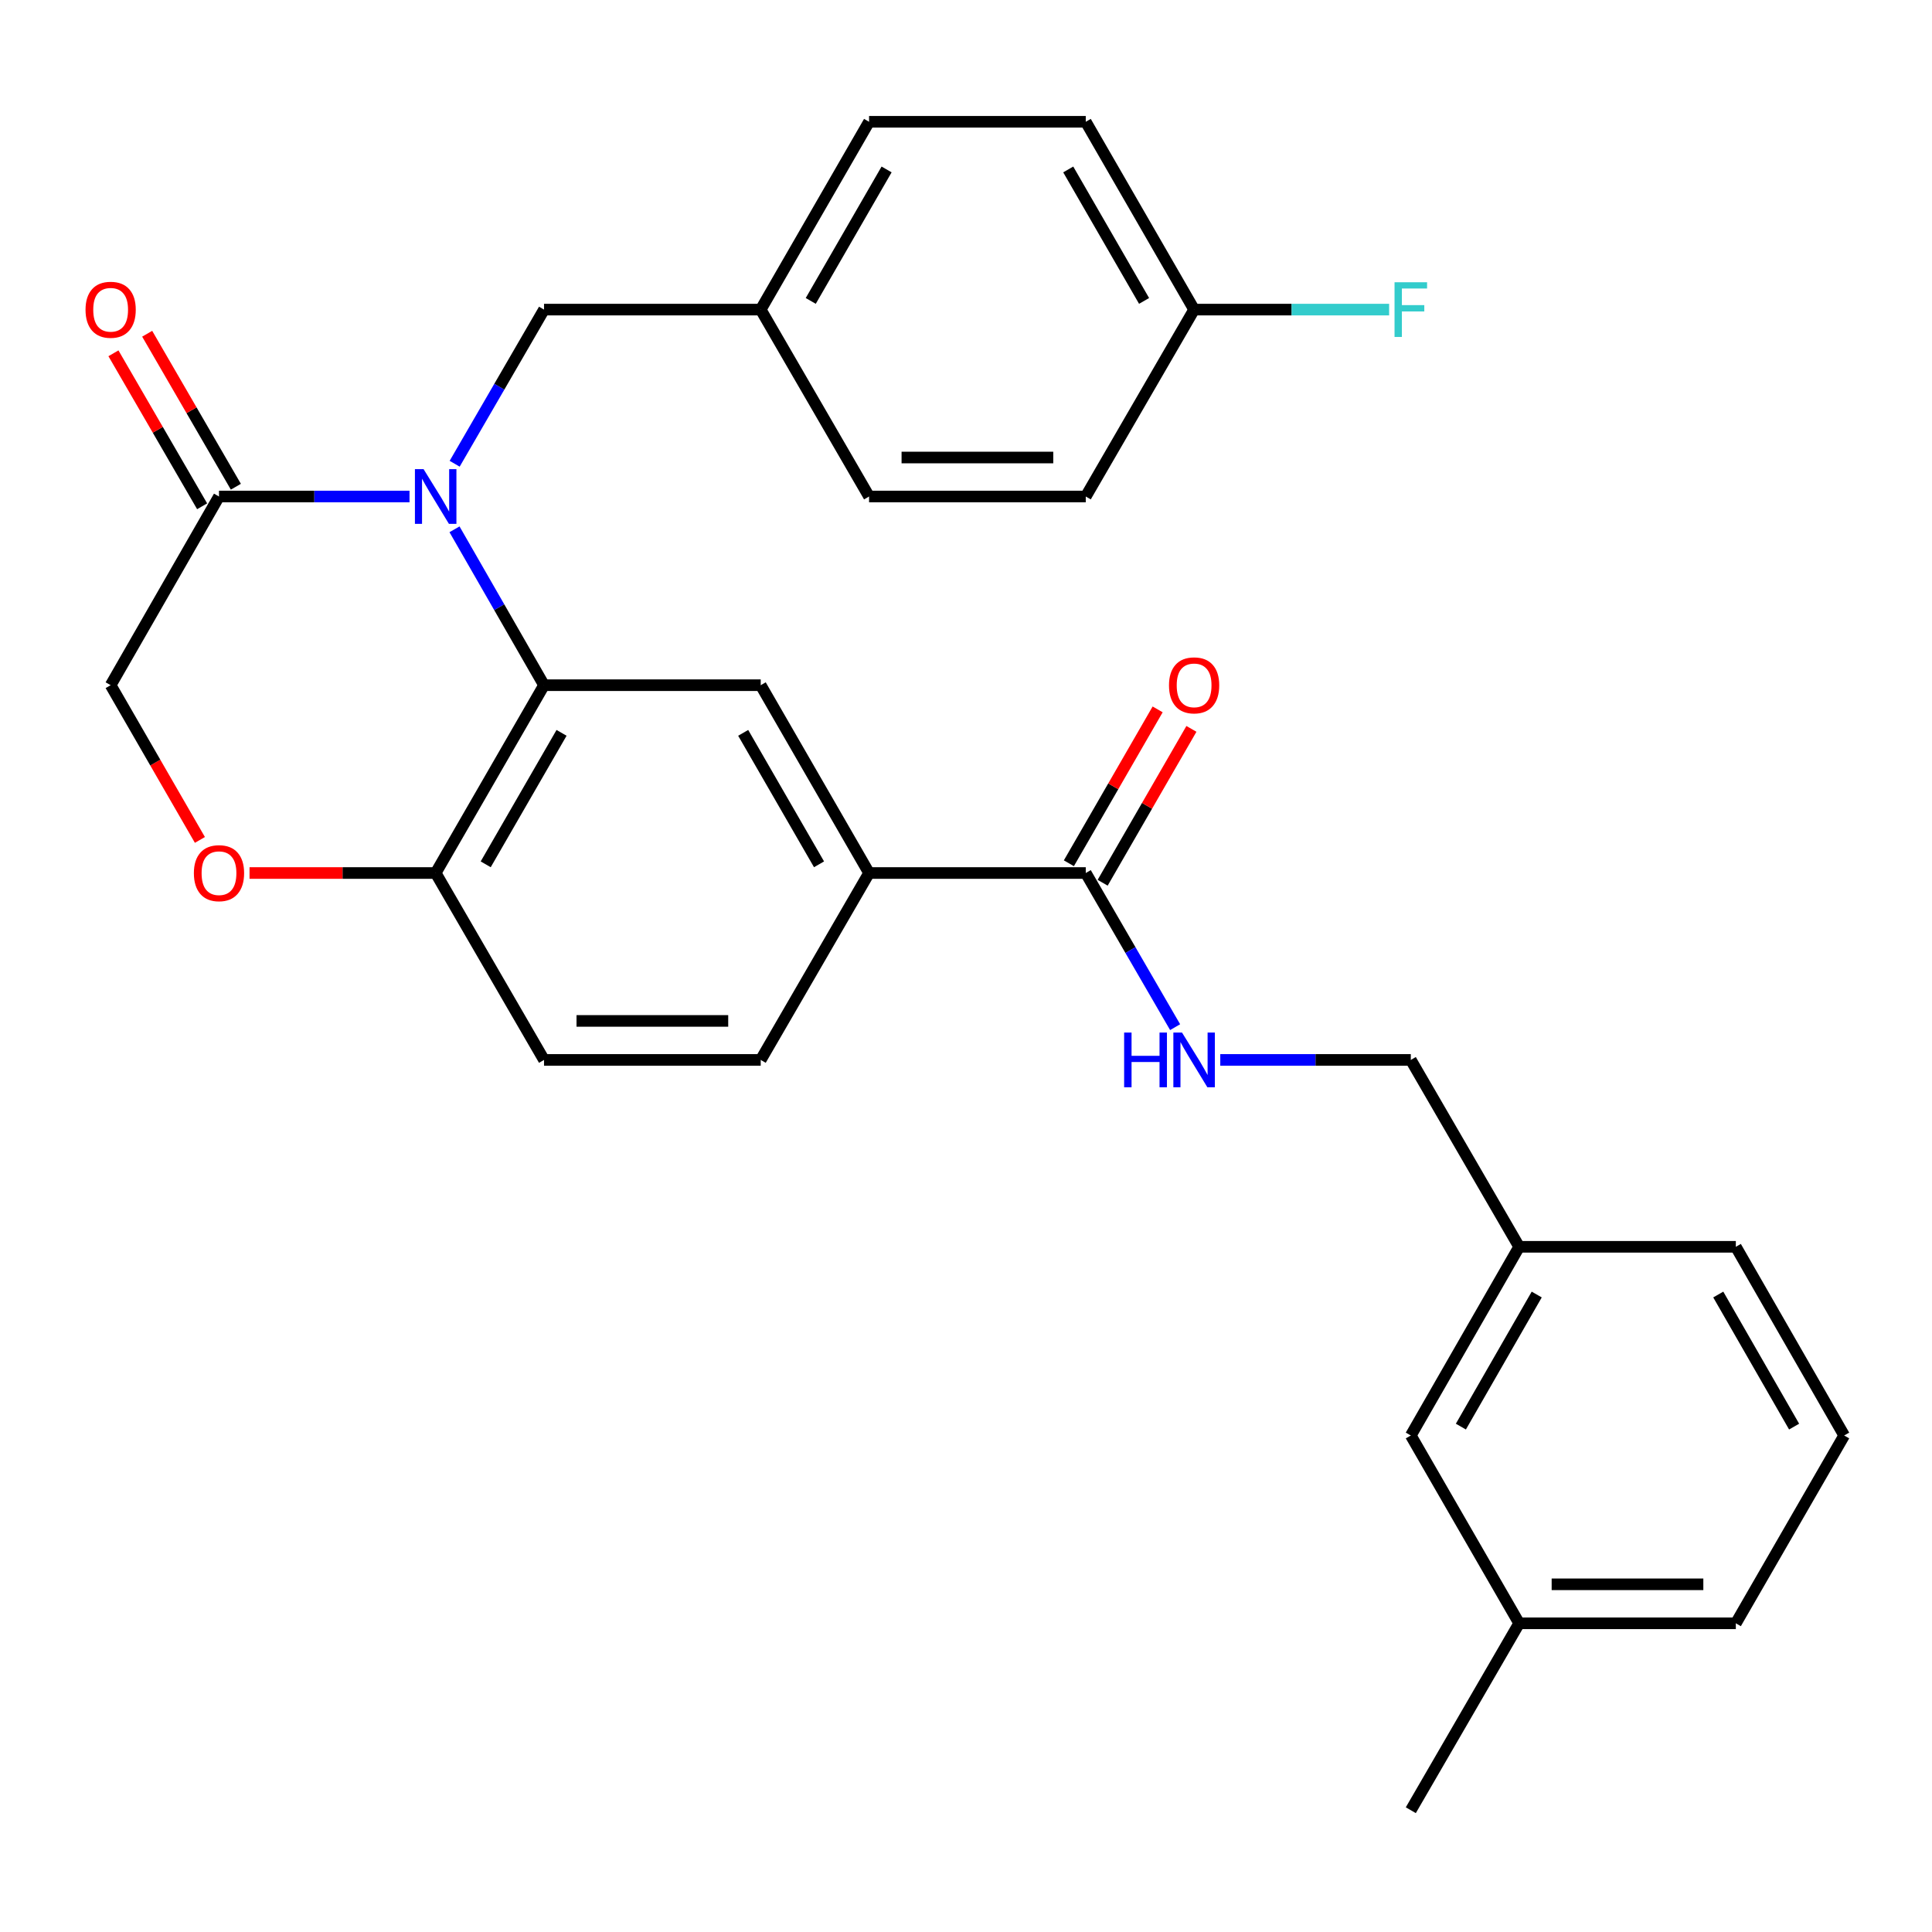 <?xml version='1.0' encoding='iso-8859-1'?>
<svg version='1.1' baseProfile='full'
              xmlns='http://www.w3.org/2000/svg'
                      xmlns:rdkit='http://www.rdkit.org/xml'
                      xmlns:xlink='http://www.w3.org/1999/xlink'
                  xml:space='preserve'
width='1000px' height='1000px' viewBox='0 0 1000 1000'>
<!-- END OF HEADER -->
<rect style='opacity:1.0;fill:#FFFFFF;stroke:none' width='1000' height='1000' x='0' y='0'> </rect>
<path class='bond-0' d='M 235.251,273.969 L 258.417,314.312' style='fill:none;fill-rule:evenodd;stroke:#0000FF;stroke-width:6px;stroke-linecap:butt;stroke-linejoin:miter;stroke-opacity:1' />
<path class='bond-0' d='M 258.417,314.312 L 281.584,354.656' style='fill:none;fill-rule:evenodd;stroke:#000000;stroke-width:6px;stroke-linecap:butt;stroke-linejoin:miter;stroke-opacity:1' />
<path class='bond-1' d='M 211.959,256.993 L 162.655,256.993' style='fill:none;fill-rule:evenodd;stroke:#0000FF;stroke-width:6px;stroke-linecap:butt;stroke-linejoin:miter;stroke-opacity:1' />
<path class='bond-1' d='M 162.655,256.993 L 113.352,256.993' style='fill:none;fill-rule:evenodd;stroke:#000000;stroke-width:6px;stroke-linecap:butt;stroke-linejoin:miter;stroke-opacity:1' />
<path class='bond-7' d='M 235.332,240.038 L 258.458,200.144' style='fill:none;fill-rule:evenodd;stroke:#0000FF;stroke-width:6px;stroke-linecap:butt;stroke-linejoin:miter;stroke-opacity:1' />
<path class='bond-7' d='M 258.458,200.144 L 281.584,160.25' style='fill:none;fill-rule:evenodd;stroke:#000000;stroke-width:6px;stroke-linecap:butt;stroke-linejoin:miter;stroke-opacity:1' />
<path class='bond-2' d='M 281.584,354.656 L 393.746,354.656' style='fill:none;fill-rule:evenodd;stroke:#000000;stroke-width:6px;stroke-linecap:butt;stroke-linejoin:miter;stroke-opacity:1' />
<path class='bond-6' d='M 281.584,354.656 L 225.503,451.87' style='fill:none;fill-rule:evenodd;stroke:#000000;stroke-width:6px;stroke-linecap:butt;stroke-linejoin:miter;stroke-opacity:1' />
<path class='bond-6' d='M 290.656,379.324 L 251.399,447.374' style='fill:none;fill-rule:evenodd;stroke:#000000;stroke-width:6px;stroke-linecap:butt;stroke-linejoin:miter;stroke-opacity:1' />
<path class='bond-9' d='M 113.352,256.993 L 57.271,354.656' style='fill:none;fill-rule:evenodd;stroke:#000000;stroke-width:6px;stroke-linecap:butt;stroke-linejoin:miter;stroke-opacity:1' />
<path class='bond-10' d='M 122.083,251.932 L 99.131,212.338' style='fill:none;fill-rule:evenodd;stroke:#000000;stroke-width:6px;stroke-linecap:butt;stroke-linejoin:miter;stroke-opacity:1' />
<path class='bond-10' d='M 99.131,212.338 L 76.179,172.744' style='fill:none;fill-rule:evenodd;stroke:#FF0000;stroke-width:6px;stroke-linecap:butt;stroke-linejoin:miter;stroke-opacity:1' />
<path class='bond-10' d='M 104.62,262.055 L 81.668,222.461' style='fill:none;fill-rule:evenodd;stroke:#000000;stroke-width:6px;stroke-linecap:butt;stroke-linejoin:miter;stroke-opacity:1' />
<path class='bond-10' d='M 81.668,222.461 L 58.716,182.867' style='fill:none;fill-rule:evenodd;stroke:#FF0000;stroke-width:6px;stroke-linecap:butt;stroke-linejoin:miter;stroke-opacity:1' />
<path class='bond-4' d='M 393.746,354.656 L 449.827,451.87' style='fill:none;fill-rule:evenodd;stroke:#000000;stroke-width:6px;stroke-linecap:butt;stroke-linejoin:miter;stroke-opacity:1' />
<path class='bond-4' d='M 384.674,379.324 L 423.93,447.374' style='fill:none;fill-rule:evenodd;stroke:#000000;stroke-width:6px;stroke-linecap:butt;stroke-linejoin:miter;stroke-opacity:1' />
<path class='bond-3' d='M 561.989,451.87 L 449.827,451.87' style='fill:none;fill-rule:evenodd;stroke:#000000;stroke-width:6px;stroke-linecap:butt;stroke-linejoin:miter;stroke-opacity:1' />
<path class='bond-8' d='M 561.989,451.87 L 585.115,491.763' style='fill:none;fill-rule:evenodd;stroke:#000000;stroke-width:6px;stroke-linecap:butt;stroke-linejoin:miter;stroke-opacity:1' />
<path class='bond-8' d='M 585.115,491.763 L 608.241,531.657' style='fill:none;fill-rule:evenodd;stroke:#0000FF;stroke-width:6px;stroke-linecap:butt;stroke-linejoin:miter;stroke-opacity:1' />
<path class='bond-11' d='M 570.731,456.913 L 593.705,417.089' style='fill:none;fill-rule:evenodd;stroke:#000000;stroke-width:6px;stroke-linecap:butt;stroke-linejoin:miter;stroke-opacity:1' />
<path class='bond-11' d='M 593.705,417.089 L 616.679,377.265' style='fill:none;fill-rule:evenodd;stroke:#FF0000;stroke-width:6px;stroke-linecap:butt;stroke-linejoin:miter;stroke-opacity:1' />
<path class='bond-11' d='M 553.247,446.826 L 576.221,407.002' style='fill:none;fill-rule:evenodd;stroke:#000000;stroke-width:6px;stroke-linecap:butt;stroke-linejoin:miter;stroke-opacity:1' />
<path class='bond-11' d='M 576.221,407.002 L 599.195,367.178' style='fill:none;fill-rule:evenodd;stroke:#FF0000;stroke-width:6px;stroke-linecap:butt;stroke-linejoin:miter;stroke-opacity:1' />
<path class='bond-31' d='M 449.827,451.87 L 393.746,548.613' style='fill:none;fill-rule:evenodd;stroke:#000000;stroke-width:6px;stroke-linecap:butt;stroke-linejoin:miter;stroke-opacity:1' />
<path class='bond-5' d='M 103.472,434.744 L 80.371,394.7' style='fill:none;fill-rule:evenodd;stroke:#FF0000;stroke-width:6px;stroke-linecap:butt;stroke-linejoin:miter;stroke-opacity:1' />
<path class='bond-5' d='M 80.371,394.7 L 57.271,354.656' style='fill:none;fill-rule:evenodd;stroke:#000000;stroke-width:6px;stroke-linecap:butt;stroke-linejoin:miter;stroke-opacity:1' />
<path class='bond-29' d='M 129.156,451.87 L 177.329,451.87' style='fill:none;fill-rule:evenodd;stroke:#FF0000;stroke-width:6px;stroke-linecap:butt;stroke-linejoin:miter;stroke-opacity:1' />
<path class='bond-29' d='M 177.329,451.87 L 225.503,451.87' style='fill:none;fill-rule:evenodd;stroke:#000000;stroke-width:6px;stroke-linecap:butt;stroke-linejoin:miter;stroke-opacity:1' />
<path class='bond-13' d='M 225.503,451.87 L 281.584,548.613' style='fill:none;fill-rule:evenodd;stroke:#000000;stroke-width:6px;stroke-linecap:butt;stroke-linejoin:miter;stroke-opacity:1' />
<path class='bond-14' d='M 281.584,160.25 L 393.746,160.25' style='fill:none;fill-rule:evenodd;stroke:#000000;stroke-width:6px;stroke-linecap:butt;stroke-linejoin:miter;stroke-opacity:1' />
<path class='bond-15' d='M 631.614,548.613 L 680.923,548.613' style='fill:none;fill-rule:evenodd;stroke:#0000FF;stroke-width:6px;stroke-linecap:butt;stroke-linejoin:miter;stroke-opacity:1' />
<path class='bond-15' d='M 680.923,548.613 L 730.232,548.613' style='fill:none;fill-rule:evenodd;stroke:#000000;stroke-width:6px;stroke-linecap:butt;stroke-linejoin:miter;stroke-opacity:1' />
<path class='bond-12' d='M 393.746,548.613 L 281.584,548.613' style='fill:none;fill-rule:evenodd;stroke:#000000;stroke-width:6px;stroke-linecap:butt;stroke-linejoin:miter;stroke-opacity:1' />
<path class='bond-12' d='M 376.922,528.427 L 298.408,528.427' style='fill:none;fill-rule:evenodd;stroke:#000000;stroke-width:6px;stroke-linecap:butt;stroke-linejoin:miter;stroke-opacity:1' />
<path class='bond-20' d='M 393.746,160.25 L 449.827,256.993' style='fill:none;fill-rule:evenodd;stroke:#000000;stroke-width:6px;stroke-linecap:butt;stroke-linejoin:miter;stroke-opacity:1' />
<path class='bond-21' d='M 393.746,160.25 L 449.827,63.036' style='fill:none;fill-rule:evenodd;stroke:#000000;stroke-width:6px;stroke-linecap:butt;stroke-linejoin:miter;stroke-opacity:1' />
<path class='bond-21' d='M 419.643,155.755 L 458.899,87.705' style='fill:none;fill-rule:evenodd;stroke:#000000;stroke-width:6px;stroke-linecap:butt;stroke-linejoin:miter;stroke-opacity:1' />
<path class='bond-18' d='M 730.232,548.613 L 786.313,645.344' style='fill:none;fill-rule:evenodd;stroke:#000000;stroke-width:6px;stroke-linecap:butt;stroke-linejoin:miter;stroke-opacity:1' />
<path class='bond-16' d='M 618.07,160.25 L 561.989,63.036' style='fill:none;fill-rule:evenodd;stroke:#000000;stroke-width:6px;stroke-linecap:butt;stroke-linejoin:miter;stroke-opacity:1' />
<path class='bond-16' d='M 592.174,155.755 L 552.917,87.705' style='fill:none;fill-rule:evenodd;stroke:#000000;stroke-width:6px;stroke-linecap:butt;stroke-linejoin:miter;stroke-opacity:1' />
<path class='bond-19' d='M 618.07,160.25 L 668.539,160.25' style='fill:none;fill-rule:evenodd;stroke:#000000;stroke-width:6px;stroke-linecap:butt;stroke-linejoin:miter;stroke-opacity:1' />
<path class='bond-19' d='M 668.539,160.25 L 719.008,160.25' style='fill:none;fill-rule:evenodd;stroke:#33CCCC;stroke-width:6px;stroke-linecap:butt;stroke-linejoin:miter;stroke-opacity:1' />
<path class='bond-30' d='M 618.07,160.25 L 561.989,256.993' style='fill:none;fill-rule:evenodd;stroke:#000000;stroke-width:6px;stroke-linecap:butt;stroke-linejoin:miter;stroke-opacity:1' />
<path class='bond-17' d='M 730.232,743.007 L 786.313,645.344' style='fill:none;fill-rule:evenodd;stroke:#000000;stroke-width:6px;stroke-linecap:butt;stroke-linejoin:miter;stroke-opacity:1' />
<path class='bond-17' d='M 756.149,738.409 L 795.406,670.045' style='fill:none;fill-rule:evenodd;stroke:#000000;stroke-width:6px;stroke-linecap:butt;stroke-linejoin:miter;stroke-opacity:1' />
<path class='bond-22' d='M 730.232,743.007 L 786.313,840.221' style='fill:none;fill-rule:evenodd;stroke:#000000;stroke-width:6px;stroke-linecap:butt;stroke-linejoin:miter;stroke-opacity:1' />
<path class='bond-26' d='M 786.313,645.344 L 898.464,645.344' style='fill:none;fill-rule:evenodd;stroke:#000000;stroke-width:6px;stroke-linecap:butt;stroke-linejoin:miter;stroke-opacity:1' />
<path class='bond-24' d='M 449.827,256.993 L 561.989,256.993' style='fill:none;fill-rule:evenodd;stroke:#000000;stroke-width:6px;stroke-linecap:butt;stroke-linejoin:miter;stroke-opacity:1' />
<path class='bond-24' d='M 466.651,236.808 L 545.165,236.808' style='fill:none;fill-rule:evenodd;stroke:#000000;stroke-width:6px;stroke-linecap:butt;stroke-linejoin:miter;stroke-opacity:1' />
<path class='bond-23' d='M 449.827,63.036 L 561.989,63.036' style='fill:none;fill-rule:evenodd;stroke:#000000;stroke-width:6px;stroke-linecap:butt;stroke-linejoin:miter;stroke-opacity:1' />
<path class='bond-28' d='M 786.313,840.221 L 730.232,936.964' style='fill:none;fill-rule:evenodd;stroke:#000000;stroke-width:6px;stroke-linecap:butt;stroke-linejoin:miter;stroke-opacity:1' />
<path class='bond-32' d='M 786.313,840.221 L 898.464,840.221' style='fill:none;fill-rule:evenodd;stroke:#000000;stroke-width:6px;stroke-linecap:butt;stroke-linejoin:miter;stroke-opacity:1' />
<path class='bond-32' d='M 803.136,820.036 L 881.642,820.036' style='fill:none;fill-rule:evenodd;stroke:#000000;stroke-width:6px;stroke-linecap:butt;stroke-linejoin:miter;stroke-opacity:1' />
<path class='bond-25' d='M 954.545,743.007 L 898.464,645.344' style='fill:none;fill-rule:evenodd;stroke:#000000;stroke-width:6px;stroke-linecap:butt;stroke-linejoin:miter;stroke-opacity:1' />
<path class='bond-25' d='M 928.629,738.409 L 889.372,670.045' style='fill:none;fill-rule:evenodd;stroke:#000000;stroke-width:6px;stroke-linecap:butt;stroke-linejoin:miter;stroke-opacity:1' />
<path class='bond-27' d='M 954.545,743.007 L 898.464,840.221' style='fill:none;fill-rule:evenodd;stroke:#000000;stroke-width:6px;stroke-linecap:butt;stroke-linejoin:miter;stroke-opacity:1' />
<path  class='atom-0' d='M 219.243 242.833
L 228.523 257.833
Q 229.443 259.313, 230.923 261.993
Q 232.403 264.673, 232.483 264.833
L 232.483 242.833
L 236.243 242.833
L 236.243 271.153
L 232.363 271.153
L 222.403 254.753
Q 221.243 252.833, 220.003 250.633
Q 218.803 248.433, 218.443 247.753
L 218.443 271.153
L 214.763 271.153
L 214.763 242.833
L 219.243 242.833
' fill='#0000FF'/>
<path  class='atom-6' d='M 100.352 451.95
Q 100.352 445.15, 103.712 441.35
Q 107.072 437.55, 113.352 437.55
Q 119.632 437.55, 122.992 441.35
Q 126.352 445.15, 126.352 451.95
Q 126.352 458.83, 122.952 462.75
Q 119.552 466.63, 113.352 466.63
Q 107.112 466.63, 103.712 462.75
Q 100.352 458.87, 100.352 451.95
M 113.352 463.43
Q 117.672 463.43, 119.992 460.55
Q 122.352 457.63, 122.352 451.95
Q 122.352 446.39, 119.992 443.59
Q 117.672 440.75, 113.352 440.75
Q 109.032 440.75, 106.672 443.55
Q 104.352 446.35, 104.352 451.95
Q 104.352 457.67, 106.672 460.55
Q 109.032 463.43, 113.352 463.43
' fill='#FF0000'/>
<path  class='atom-9' d='M 581.85 534.453
L 585.69 534.453
L 585.69 546.493
L 600.17 546.493
L 600.17 534.453
L 604.01 534.453
L 604.01 562.773
L 600.17 562.773
L 600.17 549.693
L 585.69 549.693
L 585.69 562.773
L 581.85 562.773
L 581.85 534.453
' fill='#0000FF'/>
<path  class='atom-9' d='M 611.81 534.453
L 621.09 549.453
Q 622.01 550.933, 623.49 553.613
Q 624.97 556.293, 625.05 556.453
L 625.05 534.453
L 628.81 534.453
L 628.81 562.773
L 624.93 562.773
L 614.97 546.373
Q 613.81 544.453, 612.57 542.253
Q 611.37 540.053, 611.01 539.373
L 611.01 562.773
L 607.33 562.773
L 607.33 534.453
L 611.81 534.453
' fill='#0000FF'/>
<path  class='atom-11' d='M 44.271 160.33
Q 44.271 153.53, 47.631 149.73
Q 50.991 145.93, 57.271 145.93
Q 63.551 145.93, 66.911 149.73
Q 70.271 153.53, 70.271 160.33
Q 70.271 167.21, 66.871 171.13
Q 63.471 175.01, 57.271 175.01
Q 51.031 175.01, 47.631 171.13
Q 44.271 167.25, 44.271 160.33
M 57.271 171.81
Q 61.591 171.81, 63.911 168.93
Q 66.271 166.01, 66.271 160.33
Q 66.271 154.77, 63.911 151.97
Q 61.591 149.13, 57.271 149.13
Q 52.951 149.13, 50.591 151.93
Q 48.271 154.73, 48.271 160.33
Q 48.271 166.05, 50.591 168.93
Q 52.951 171.81, 57.271 171.81
' fill='#FF0000'/>
<path  class='atom-12' d='M 605.07 354.736
Q 605.07 347.936, 608.43 344.136
Q 611.79 340.336, 618.07 340.336
Q 624.35 340.336, 627.71 344.136
Q 631.07 347.936, 631.07 354.736
Q 631.07 361.616, 627.67 365.536
Q 624.27 369.416, 618.07 369.416
Q 611.83 369.416, 608.43 365.536
Q 605.07 361.656, 605.07 354.736
M 618.07 366.216
Q 622.39 366.216, 624.71 363.336
Q 627.07 360.416, 627.07 354.736
Q 627.07 349.176, 624.71 346.376
Q 622.39 343.536, 618.07 343.536
Q 613.75 343.536, 611.39 346.336
Q 609.07 349.136, 609.07 354.736
Q 609.07 360.456, 611.39 363.336
Q 613.75 366.216, 618.07 366.216
' fill='#FF0000'/>
<path  class='atom-20' d='M 721.812 146.09
L 738.652 146.09
L 738.652 149.33
L 725.612 149.33
L 725.612 157.93
L 737.212 157.93
L 737.212 161.21
L 725.612 161.21
L 725.612 174.41
L 721.812 174.41
L 721.812 146.09
' fill='#33CCCC'/>
</svg>
